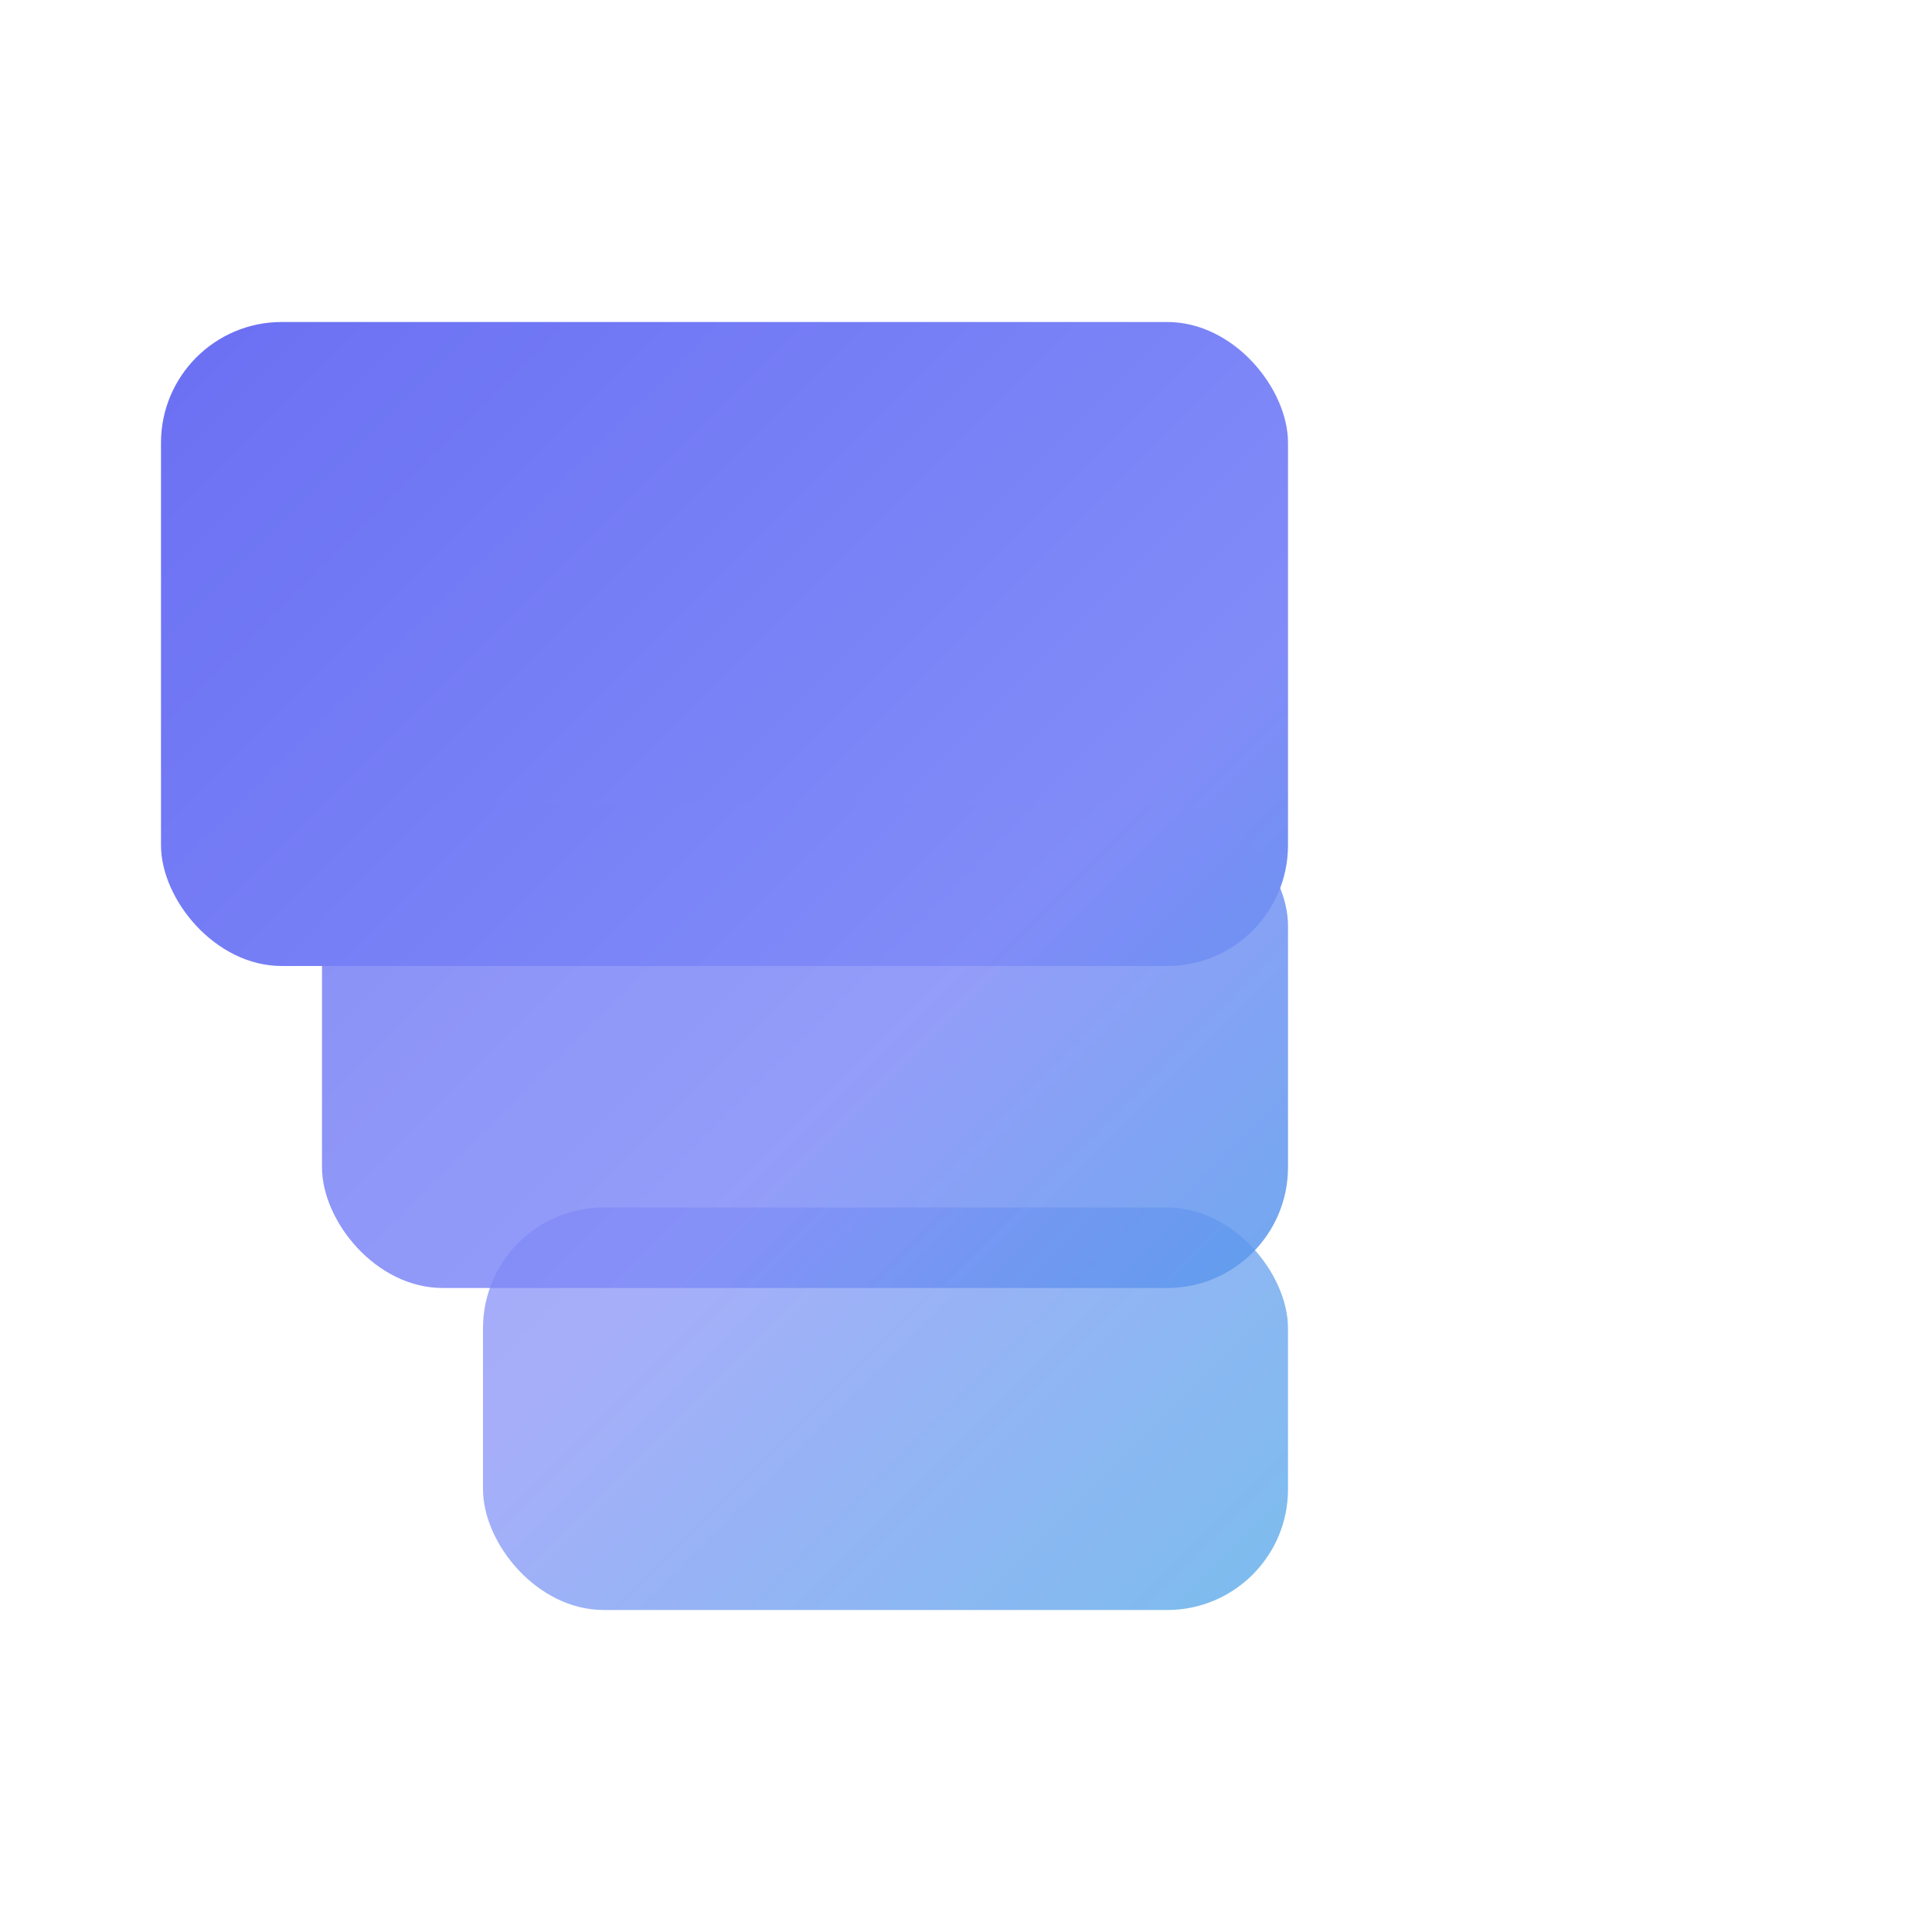 <svg width="32" height="32" viewBox="0 0 24 24" fill="none" xmlns="http://www.w3.org/2000/svg">
  <defs>
    <linearGradient id="favicon-gradient" x1="0%" y1="0%" x2="100%" y2="100%" gradientUnits="userSpaceOnUse">
      <stop offset="0%" stop-color="#6366f1" />
      <stop offset="50%" stop-color="#818cf8" />
      <stop offset="100%" stop-color="#06b6d4" />
    </linearGradient>
  </defs>
  <rect x="2" y="4" width="14" height="8" rx="1.5" fill="url(#favicon-gradient)" />
  <rect x="4" y="10" width="12" height="6" rx="1.5" fill="url(#favicon-gradient)" fill-opacity="0.85" />
  <rect x="6" y="15" width="10" height="5" rx="1.5" fill="url(#favicon-gradient)" fill-opacity="0.7" />
</svg>
